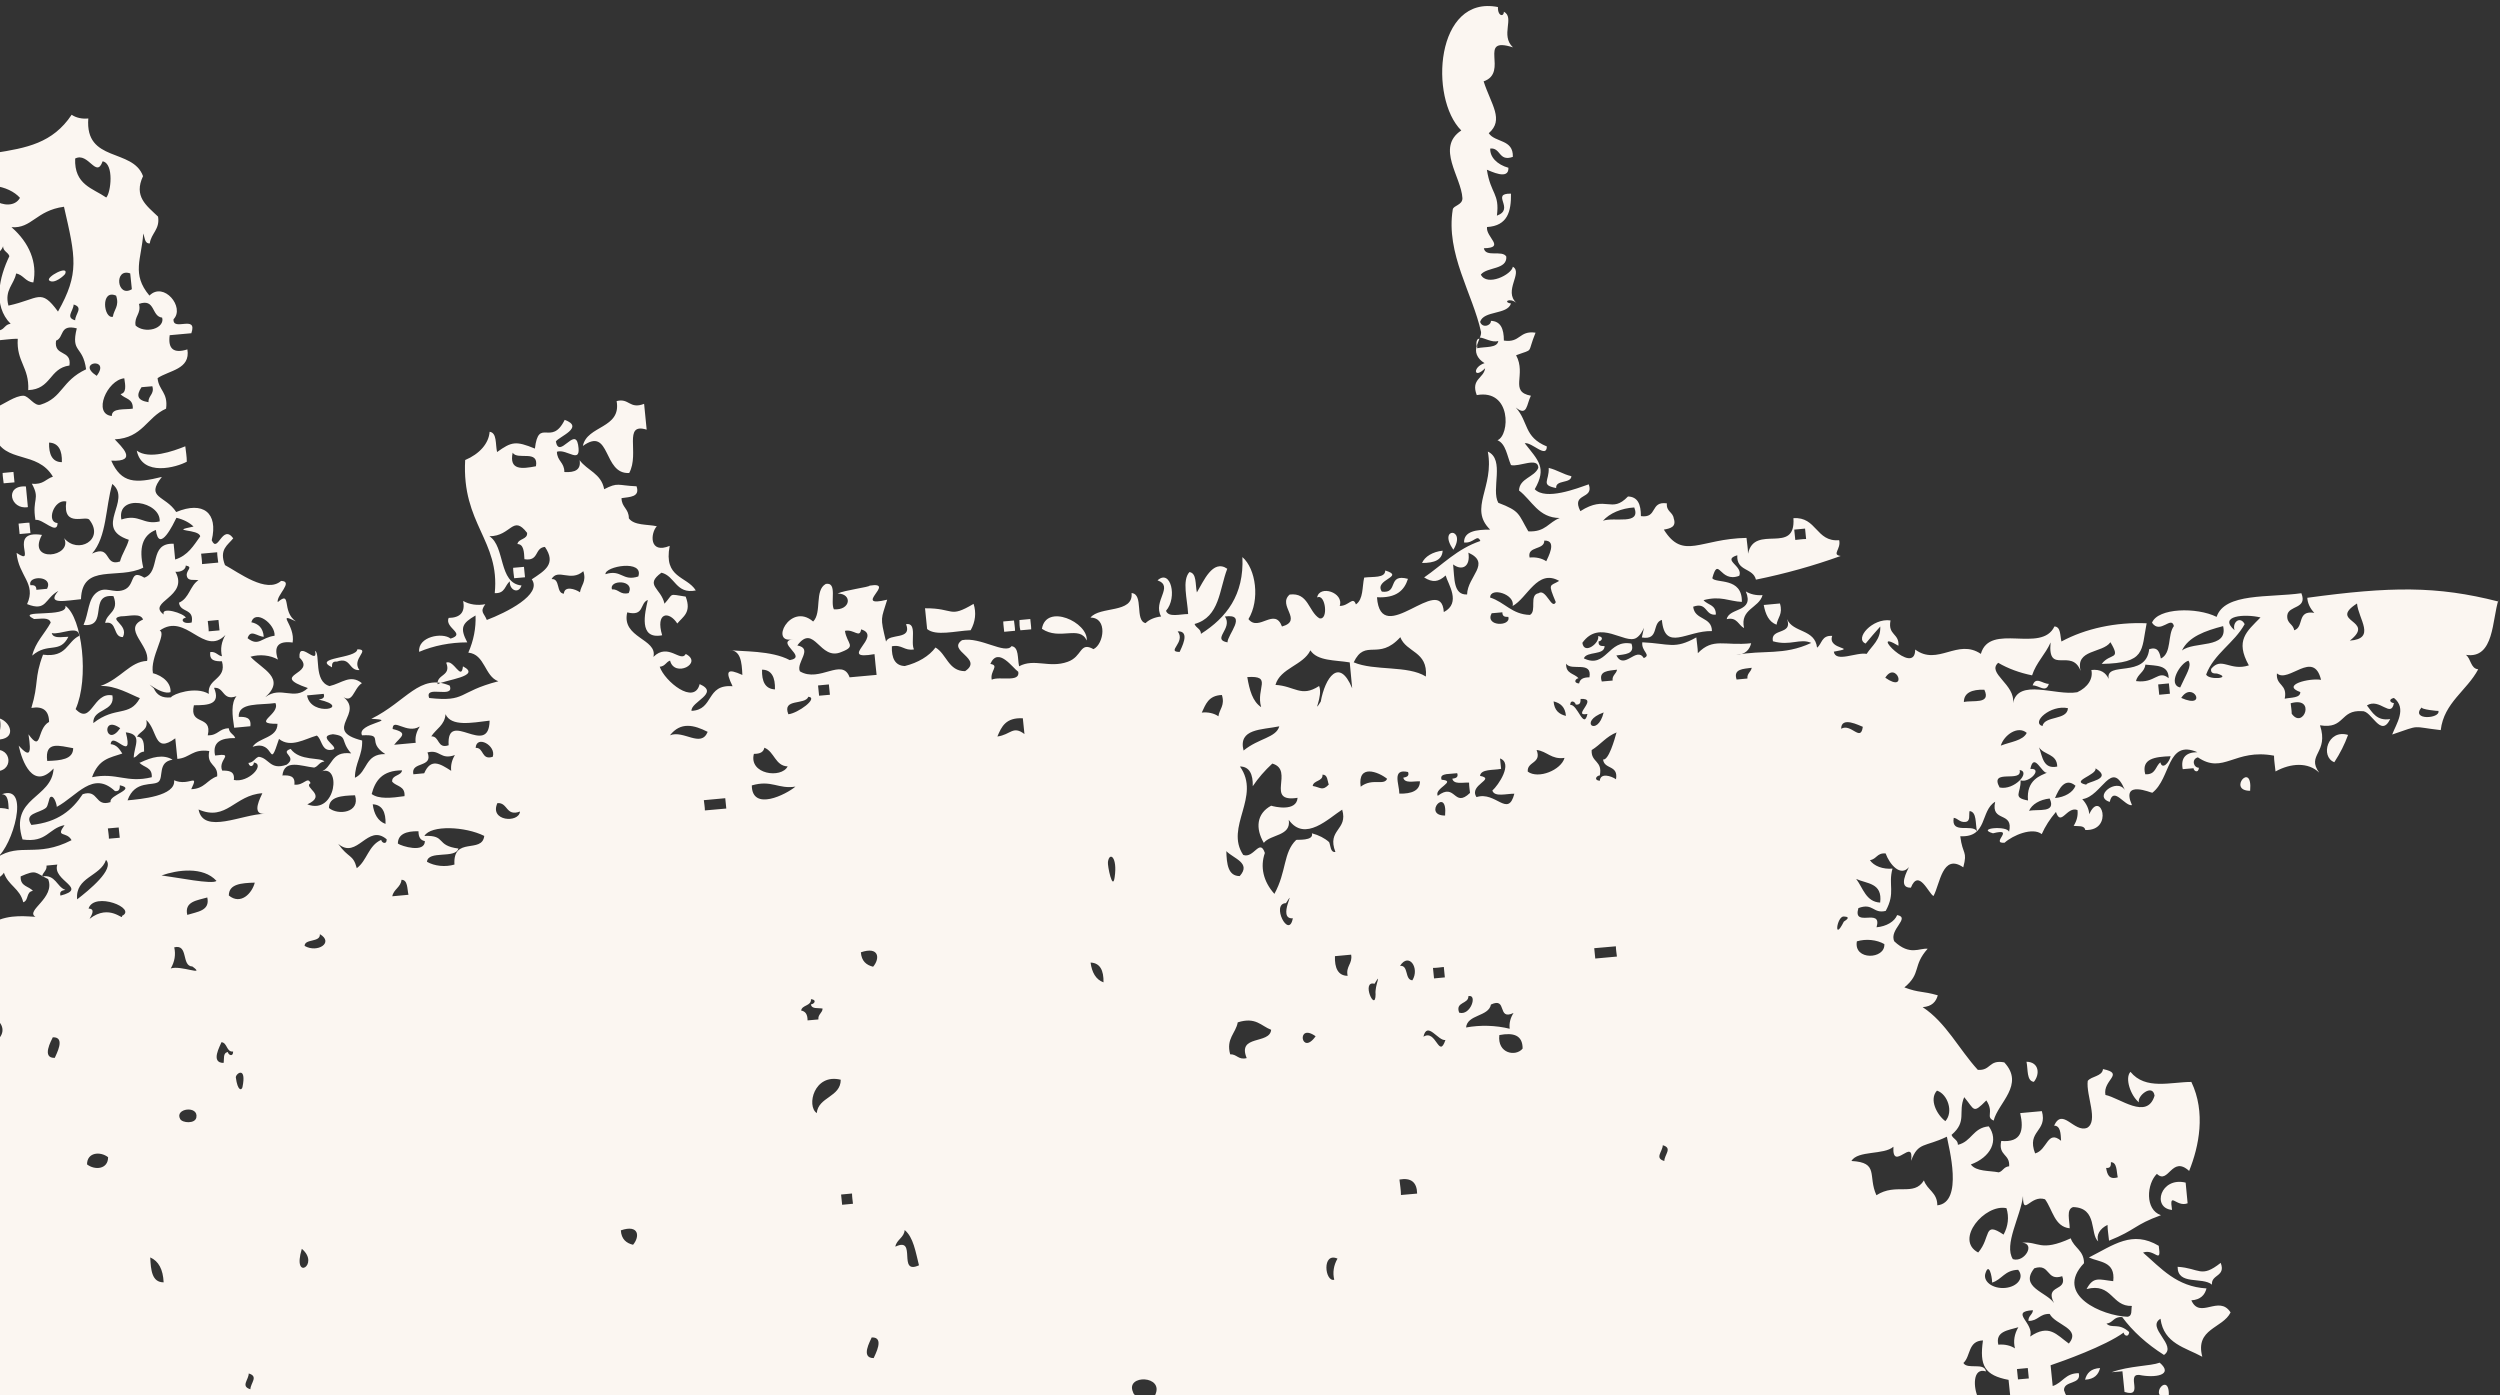 <svg width="387" height="216" viewBox="0 0 387 216" fill="none" xmlns="http://www.w3.org/2000/svg">
<rect x="0" y="0" width="387" height="216" fill="#333333" stroke="none"/>
<path fill-rule="evenodd" clip-rule="evenodd" d="M334.319 210.942C332.877 211.479 329.633 211.418 326.876 212.419L328.552 212.273L328.876 215.473C331.958 216.438 329.092 212.7 331.129 212.835C333.67 213.36 336.536 212.835 334.319 210.942ZM335.707 216.462C336.121 211.736 332.102 216.462 335.707 216.462ZM348.322 122.414C348.737 117.687 344.718 122.414 348.322 122.414ZM361.352 117.992C362.244 116.629 362.956 115.215 363.479 113.766C360.307 112.813 359.135 117.137 361.352 117.992ZM322.767 213.58C324.209 213.494 324.839 212.798 325.091 211.772C323.668 211.845 323.02 212.578 322.767 213.58ZM314.657 106.096C315.667 106.096 316.711 107.317 317.162 105.864C316.171 105.864 315.144 104.642 314.657 106.096ZM228.566 53.648C228.692 53.233 228.872 52.83 229.016 52.427C228.674 52.427 228.476 52.744 228.566 53.648ZM272.846 92.123C272.378 92.162 271.902 92.131 271.454 92.032C271.005 91.933 270.594 91.768 270.251 91.549C271.638 94.847 267.673 93.992 267.295 95.848C268.899 95.457 269.097 96.788 269.981 97.228C269.314 94.248 272.287 94.15 272.846 92.123ZM4.317 78.504C4.209 77.441 4.101 76.379 4.011 75.304C0.641 75.06 1.596 78.968 4.317 78.504ZM3.037 82.669L4.714 82.522L4.551 80.91C3.992 80.91 3.434 81.02 2.875 81.057L3.037 82.669ZM0.406 73.215C0.406 73.753 0.514 74.266 0.568 74.815L2.244 74.669L2.082 73.056L0.406 73.215ZM-0.044 111.213C0.218 112.319 0.043 113.453 -0.549 114.499C2.604 114.499 1.776 111.873 -0.044 111.213ZM-0.964 122.377V123C-0.835 122.868 -0.72 122.729 -0.622 122.585C-0.726 122.508 -0.841 122.439 -0.964 122.377ZM-0.964 116.123V119.372C2.226 119.69 1.902 115.561 -0.964 116.123ZM320.874 216.682H323.812C322.712 215.668 321.703 216.523 320.874 216.682ZM307.556 216.682H308.529C308.388 216.613 308.217 216.575 308.043 216.575C307.868 216.575 307.697 216.613 307.556 216.682ZM150.26 97.558C150.994 96.257 151.151 94.839 150.71 93.478C146.835 95.775 147.809 94.126 143.195 94.162L143.519 97.375C144.853 98.499 147.845 97.68 150.26 97.558ZM51.391 103.299C51.391 102.81 51.391 102.346 52.148 102.419C54.346 101.637 53.95 103.86 55.644 103.726C54.328 102.004 57.446 100.514 55.319 100.514C55.211 101.967 48.255 101.735 51.391 103.299ZM21.168 69.759C22.033 73.875 27.403 72.311 28.917 71.469C28.917 70.687 28.773 69.868 28.683 69.087C26.772 69.856 23.096 71.175 21.168 69.759ZM67.736 105.925C68.8 105.241 74.693 104.703 71.666 103.152C71.413 105.509 70.242 102.028 69.07 102.578C69.918 104.691 67.592 104.337 67.736 105.925ZM79.595 89.509L81.272 89.362L81.109 87.75L79.433 87.897C79.433 88.446 79.541 88.971 79.595 89.509ZM314.837 167.471C315.81 166.311 315.666 164.393 313.702 164.357C313.954 165.578 313.701 167.325 314.837 167.471ZM386.727 93.112C377.175 90.669 370.021 90.791 357.171 92.538C357.216 93.367 357.589 94.173 358.253 94.871C355.495 94.419 356.721 97.094 355.135 97.57C355.009 96.556 353.963 96.569 354.071 95.25C354.251 93.674 357.243 94.309 356.252 91.83C351.259 92.538 344.375 91.732 343.132 95.494C340.05 93.955 334.031 94.101 333.13 96.398C334.41 98.254 336.121 95.249 336.518 96.911C335.491 98.291 336.229 101.1 334.499 101.943C334.301 100.966 334.049 100.074 332.697 100.489C332.192 105.082 325.867 102.26 326.425 105.094C325.975 104.117 325.163 103.555 323.74 103.714C323.892 104.369 323.769 105.04 323.383 105.649C322.997 106.259 322.365 106.782 321.559 107.158C318.225 107.757 312.44 104.923 311.611 108.844C312.025 105.961 307.502 104.202 309.322 102.602C310.847 103.494 312.635 104.156 314.567 104.544C315.197 102.578 316.639 101.271 317.432 99.451C316.945 104.581 320.694 100.208 322.082 103.86C321.217 100.477 325.47 101.149 326.696 99.415C328.39 102.273 326.696 101.002 325.344 102.773C332.21 102.639 331.453 100.758 332.3 96.483C327.539 96.282 322.837 97.287 319.108 99.305C318.892 98.364 319.018 97.02 318.027 96.972C316.026 101.21 308.025 96.3 306.637 101.222C303.033 98.779 299.969 103.152 296.472 100.55C296.472 104.911 288.975 97.008 293.877 99.964C294.04 98.01 292.201 98.376 292.652 96.043C289.876 95.628 286.993 98.877 288.795 99.622C289.534 98.73 290.291 97.839 291.066 96.984C291.156 99.048 289.786 99.927 288.957 101.222C287.426 100.905 284.146 102.627 283.875 100.88C287.822 100.172 282.83 100.685 283.623 98.437C281.947 98.327 282.073 99.659 281.28 100.257C280.956 97.338 277.568 97.998 276.631 95.836C277.604 98.352 273.981 97.179 274.45 99.268C277.171 100.037 278.667 98.743 280.379 99.525C276.054 101.54 272.954 100.55 268.755 101.393C270.196 101.308 270.827 100.587 271.08 99.573C266.899 100.025 265.204 98.657 262.825 101.112C262.825 100.33 262.663 99.512 262.591 98.669C259.185 100.575 258.464 99.622 254.229 99.427C254.049 100.844 255.67 101.369 254.463 101.87C253.291 100.001 251.471 103.799 250.21 101.466C251.526 101.271 253.129 101.295 252.552 99.634C248.948 98.901 248.642 103.592 245.182 101.918C245.596 100.758 248.39 101.503 248.39 100.013C247.867 100.013 247.38 100.013 247.471 99.28C247.939 99.28 248.354 98.547 247.381 98.474C247.723 99.439 245.236 101.467 244.948 99.512C247.633 95.738 251.544 99.817 253.292 98.755C254.571 97.985 254.769 95.652 254.157 98.681C256.914 99.146 255.671 96.434 257.257 95.958C257.707 100.978 261.149 97.582 265.006 97.692C265.006 95.421 262.321 96.043 262.105 93.918C264.339 93.124 263.906 95.359 265.618 95.14C265.618 93.54 264.322 93.674 263.709 92.904C266.376 92.184 267.638 93.088 269.638 93.173C269.728 89.301 265.619 90.352 265.061 89.509C266.052 85.918 266.178 90.315 269.241 89.13C269.872 87.579 266.466 86.687 268.935 85.954C268.773 88.483 271.368 87.86 271.819 89.729C276.36 88.805 280.755 87.577 284.939 86.065C283.479 85.857 285.029 85.026 284.704 83.622C281.1 83.927 281.244 79.957 277.621 80.214C278.018 86.016 271.602 81.008 270.593 85.71C270.593 84.904 270.431 84.11 270.359 83.267C263.15 83.39 260.555 86.773 257.563 81.985C258.572 81.802 259.546 81.57 259.095 80.251C258.951 79.225 257.923 79.225 258.031 77.918C255.382 77.551 256.644 80.263 254.012 79.896C254.012 78.052 253.526 76.904 252.012 76.855C249.399 79.591 248.678 76.537 244.641 79.127C243.146 76.208 246.804 77.392 245.939 74.974C244.136 75.597 239.289 77.514 237.577 75.731C239.487 72.397 238.135 71.298 236.026 68.611C237.126 68.403 239.415 71.053 239.451 69.111C235.847 67.633 236.657 65.325 234.639 63.078C236.441 64.543 236.297 62.601 236.982 61.258C233.576 60.623 236.333 58.033 234.693 54.992C237.559 53.917 236.315 54.894 237.703 51.499C235.108 51.132 235.396 53.111 232.8 52.72C232.8 50.876 232.296 49.727 230.8 49.666C230.8 50.473 229.43 50.815 229.124 49.825C229.664 48.042 233.36 48.751 233.9 46.979C232.585 46.772 233.684 46.014 234.747 46.894C232.692 45.037 235.792 42.203 234.188 41.288C234.008 42.509 230.187 44.402 229.232 42.509C230.205 41.288 233.305 41.788 233.179 39.724C232.566 38.649 229.971 39.907 229.701 38.43C233.125 38.356 229.971 36.719 230.188 35.144C233.396 34.961 233.936 32.701 233.9 29.977C230.638 29.916 234.603 32.335 231.72 33.385C232.17 29.904 230.764 30.075 230.169 26.276C230.692 26.447 233.594 27.974 233.503 25.971C232.64 25.73 231.906 25.315 231.403 24.782C230.9 24.249 230.651 23.623 230.692 22.991C232.35 22.832 231.971 25.067 234.188 24.285C234.278 21.513 231.467 22.111 230.458 20.621C232.873 18.545 230.836 16.2 229.665 12.597C233.666 11.204 228.584 5.537 234.207 7.332C232.206 5.451 234.53 2.728 232.8 1.812C232.8 2.654 231.828 2.532 231.882 1.091C222.222 -0.827 221.195 15.21 226.205 20.194C222.24 22.832 226.205 27.351 226.385 30.686C226.385 31.761 224.997 31.797 224.889 32.42C223.772 39.248 227.989 45.477 229.268 51.401C229.283 51.692 229.216 51.982 229.07 52.256C229.737 52.256 230.962 53.099 231.935 52.781C231.791 53.905 229.917 53.636 228.673 53.905C228.673 53.721 228.673 53.563 228.673 53.416C228.439 53.907 228.421 54.433 228.623 54.93C228.825 55.427 229.237 55.873 229.809 56.213C227.917 56.836 228.115 58.79 229.899 57.007C229.683 58.595 227.647 58.668 228.602 61.16C234.009 60.195 233.738 67.401 231.809 68.146C233.125 68.708 233.288 70.589 233.9 71.994C235.144 72.324 238.117 70.675 238.135 72.421C237.522 73.899 235.216 74.021 235.144 75.927C237.144 77.454 238.135 80.165 241.451 80.189C239.739 80.812 239.252 82.4 236.585 82.254C234.999 79.53 235.36 79.139 231.935 77.832C230.782 75.78 232.999 71.127 230.314 69.905C231.359 75.451 227.286 78.663 230.674 81.985C228.584 81.985 226.601 82.205 226.637 83.976C228.133 84.159 228.673 82.583 229.16 83.744C225.555 84.965 223.321 87.408 220.456 89.387C221.754 90.205 222.654 90.12 223.789 89.081C224.132 90.4 226.259 93.32 223.502 94.749C223.105 88.495 213.733 100.563 213.156 92.453C216.148 92.611 217.392 91.39 217.951 89.606C214.671 88.727 216.562 91.94 213.913 91.585C212.616 89.68 217.626 89.289 214.436 88.312C214.436 89.533 212.489 89.228 211.174 89.411C210.849 90.877 211.066 92.758 209.894 93.564C209.426 92.22 208.832 93.82 207.39 93.796C208.075 91.695 204.235 90.51 203.893 92.489C205.208 91.805 205.695 96.153 204.218 95.701C202.542 94.651 202.541 91.671 199.64 92.037C197.675 93.735 201.803 96.043 198.451 96.984C197.316 93.93 194.846 97.876 193.26 95.836C195.062 92.868 194.431 88.068 192.323 86.235C192.593 92.11 189.854 95.604 185.907 98.12C185.907 97.326 185.15 97.24 184.916 96.593C188.827 95.518 188.737 91.255 189.98 88.043C187.728 86.48 186.286 90.046 185.277 91.707C185.006 90.486 185.277 88.715 184.123 88.556C182.952 89.851 183.799 92.721 183.925 95.054C182.682 95.054 180.879 95.628 180.5 94.553C182.302 92.501 181.221 87.994 179.185 89.838C181.798 90.779 178.392 93.051 179.743 95.433C179.259 95.484 178.796 95.601 178.38 95.777C177.965 95.954 177.607 96.186 177.329 96.459C175.617 96.056 177.094 91.964 175.166 91.805C175.49 95.005 170.246 93.796 168.804 95.604C171.49 95.604 170.895 99.695 169.273 100.489C167.092 99.268 167.597 101.65 165.254 102.456C162.406 103.47 160.118 101.87 157.757 103.14C157.487 101.918 157.756 100.172 156.585 100.025C155.63 101.369 151.755 98.535 148.926 99.097C146.511 100.746 152.314 101.955 149.395 103.897C146.799 103.897 146.547 101.247 144.817 100.233C143.829 101.566 142.127 102.592 140.059 103.103C138.545 103.042 138.005 101.882 138.059 100.05C139.627 99.72 139.987 100.795 141.483 100.526C140.906 99.414 142.06 96.312 140.258 96.617C141.249 99.133 137.644 97.985 137.158 99.317C136.202 95.384 136.401 95.958 137.338 92.831C131.733 94.199 138.923 89.961 134.616 90.657C134.616 90.877 130.687 91.365 129.66 91.879C131.985 91.879 131.715 94.517 129.084 94.321C128.507 93.198 129.66 90.07 127.84 90.388C126.038 91.365 127.264 94.834 125.876 96.214C122.272 93.112 119.027 99.879 122.812 98.926C119.874 99.414 125.173 101.699 122.253 102.187C119.406 100.66 114.864 100.892 112.864 100.624C114.666 100.624 114.828 102.48 114.919 104.483C112.558 103.421 112.233 103.824 113.404 106.23C109.223 105.888 110.557 109.894 107.043 110.041C106.917 108.624 111.494 107.305 108.305 105.9C107.494 109.223 102.898 105.473 102.123 103.213C102.988 103.14 103.078 102.48 103.727 102.26C104.394 104.96 108.899 102.663 106.159 101.234C105.384 102.639 103.438 99.414 101.149 101.686C101.834 98.865 96.157 98.779 97.094 94.797C99.798 95.469 99.005 93.344 100.284 92.88C99.852 94.797 98.77 99.06 102.501 98.34C101.438 94.797 103.546 94.504 104.844 96.52C105.691 95.469 107.097 94.846 106.142 92.355C103.366 91.927 104.34 91.829 102.862 93.454C102.321 91.011 99.708 90.596 102.393 88.654C104.519 89.155 104.61 92.025 107.71 91.402C106.322 89.142 102.681 89.533 103.672 84.501C100.482 85.82 100.663 82.571 101.672 81.46C100.158 81.142 98.176 81.362 97.347 80.238C97.347 78.712 96.229 78.565 96.211 77.112C97.49 76.916 99.113 76.965 98.536 75.279C95.58 75.157 95.707 74.608 93.526 75.731C93.076 73.288 90.913 72.849 89.724 71.237C89.958 72.678 89.075 73.178 87.363 73.069C87.363 71.542 86.245 71.395 86.209 69.93C87.777 69.404 90.047 72.079 89.489 68.843C88.984 66.058 86.552 71.127 86.047 68.342C86.516 67.597 90.552 66.143 87.416 64.995C85.344 69.209 83.379 64.531 82.803 69.441C79.829 68.22 79.198 68.366 76.945 69.978C76.675 68.757 76.946 66.986 75.793 66.84C75.731 67.722 75.354 68.58 74.695 69.341C74.035 70.103 73.113 70.745 72.008 71.212C71.467 81.154 77.415 83.646 76.586 91.817C78.226 91.903 78.135 90.596 78.928 89.985C78.802 91.304 80.262 92.049 80.73 90.633C77.126 90.278 78.244 84.599 75.757 83.011C79.163 83.011 79.361 79.579 81.595 82.486C81.703 83.536 80.225 83.353 80.099 84.22C81.073 84.22 81.127 85.442 81.181 86.565C83.488 86.932 82.695 84.819 84.353 84.66C86.155 87.298 84.353 88.324 82.316 89.68C84.01 92.037 78.315 94.846 75.36 95.97C74.927 94.871 74.225 94.749 75.126 93.527C74.539 93.648 73.916 93.665 73.317 93.578C72.718 93.49 72.162 93.3 71.702 93.027C72.026 94.761 71.269 95.628 69.449 95.653C68.782 97.216 72.206 98.095 69.755 98.853C68.494 97.839 64.636 98.547 64.889 100.905C67.116 99.95 69.696 99.442 72.332 99.439C71.142 97.167 71.54 96.483 73.612 95.274C73.695 97.219 73.317 99.162 72.495 101.027C75.09 101.283 75 104.691 77.144 105.46C70.746 107.122 72.278 108.697 66.439 108.05C65.628 105.937 70.44 108.258 69.611 106.132C64.961 104.178 62.943 108.575 57.482 111.274C62.042 111.494 55.121 111.946 56.041 113.827C59.645 113.656 56.635 114.816 59.645 116.734C56.455 116.673 56.923 119.507 54.941 120.398C54.941 118.114 56.148 116.929 56.058 114.633C49.624 113.009 56.852 110.395 52.851 107.671C54.653 109.186 54.652 106.645 56.022 105.754C54.22 104.325 52.959 105.754 51.012 106.206C48.507 105.485 49.624 101.222 48.777 100.746C49.282 103.189 46.164 98.938 46.362 101.796C49.12 104.447 41.478 104.398 47.66 106.511C45.515 108.551 43.461 106.083 41.064 107.928C44.344 104.972 40.541 103.58 38.775 101.662C39.474 101.458 40.242 101.39 40.995 101.468C41.747 101.546 42.452 101.765 43.028 102.102C42.319 100.05 43.076 99.17 45.299 99.463C45.749 96.752 42.65 94.663 45.804 96.19C43.533 94.651 45.209 91.304 42.992 93.21C42.758 92.147 45.515 89.985 43.515 89.924C41.244 91.927 36.955 88.617 34.829 87.481C33.873 85.038 35.279 84.379 36.108 83.329C34.396 81.02 33.729 85.771 32.774 83.634C33.801 79.371 31.44 77.527 27.276 79.261C25.582 76.647 22.429 77.136 25.06 73.826C20.969 74.84 18.789 74.852 17.221 71.31C21.51 71.53 18.716 69.05 17.761 68.012C22.105 67.792 22.718 64.58 25.709 63.261C26.052 60.745 24.556 60.427 24.394 58.534C26.196 57.312 29.512 57.19 29.008 54.088C26.881 54.76 25.98 54.015 26.268 51.889L29.62 51.584C30.629 48.641 26.718 51.377 26.862 49.422C28.664 47.578 25.349 43.523 23.132 45.758C20.32 42.411 21.907 40.115 22.177 36.145C22.429 36.768 22.357 37.721 23.186 37.684C23.385 36.121 24.79 35.498 24.466 33.532C22.664 31.809 20.663 30.417 22.141 27.266C20.555 22.893 13.13 25.214 13.67 18.337C13.204 18.39 12.726 18.365 12.277 18.265C11.828 18.165 11.422 17.993 11.093 17.763C8.155 22.172 4.118 22.905 -0.856 23.687V28.768C-0.042 28.872 0.729 29.092 1.409 29.412C2.089 29.731 2.662 30.145 3.091 30.625C2.316 32.017 0.424 31.846 -0.856 31.015V39.492C-0.177 39.158 0.298 38.667 0.478 38.112C0.478 38.918 1.235 39.004 1.452 39.651C-0.116 42.912 -1.162 47.297 1.65 50.13C0.821 50.191 0.731 50.876 0.064 51.095C-0.223 51.203 -0.534 51.277 -0.856 51.315V52.696C0.334 52.696 1.595 52.415 2.749 52.451C2.514 56.006 4.551 56.836 4.371 60.391C7.975 60.244 7.597 57.019 10.75 56.58C11.129 54.063 8.3 55.248 8.678 52.732C9.958 52.268 9.147 50.143 11.886 50.827C10.931 54.686 12.823 53.416 13.328 57.166C9.471 58.974 9.724 61.563 6.299 62.638C5.326 62.955 4.497 61.306 3.632 61.258C2.335 61.258 0.766 62.479 -0.82 63.175V67.56C0.694 71.798 5.758 69.685 8.191 73.789C7.092 74.131 6.714 75.072 4.929 74.876C6.281 77.319 4.929 77.173 5.488 80.483C6.587 80.251 8.876 82.925 8.912 80.971C7.11 80.873 8.335 77.209 10.264 77.624C9.651 81.85 13.418 79.64 13.868 80.507C16.211 83.548 12.066 85.869 9.921 83.304C11.363 86.236 4.064 87.249 6.497 82.803C0.965 81.96 5.938 87.848 2.568 85.588C2.857 89.167 5.669 90.315 4.191 93.515C7.273 94.736 6.876 92.648 9.039 91.475C7.038 93.723 10.336 92.941 12.535 92.758C12.715 87.091 18.302 89.814 22.177 87.872C21.474 84.88 22.032 82.852 24.123 82.034C24.627 85.796 26.88 81.02 27.313 80.153C28.384 80.405 29.311 80.88 29.962 81.509C25.907 82.327 30.881 81.838 30.989 83.035C29.962 84.465 29.097 85.991 27.115 86.614C27.024 85.808 26.953 85.002 26.881 84.171C22.97 84.013 24.934 88.532 22.339 89.424C19.96 87.982 21.06 90.645 19.131 91.329C17.491 91.903 16.373 90.669 14.986 91.707C13.598 92.746 13.778 94.834 12.931 96.74C16.896 97.167 13.598 91.854 17.563 92.281C18.518 94.724 16.482 94.871 16.284 96.434C18.194 96.019 17.437 98.669 19.023 98.62C19.996 96.678 16.571 95.787 18.716 95.408C19.978 95.408 21.78 94.834 22.141 95.909C18.843 97.338 23.258 99.915 22.771 102.309C20.104 102.419 18.77 105.033 15.562 106.193C17.869 106.083 20.267 107.537 21.654 108.074C20.032 111.055 17.888 109.222 14.445 111.934C14.319 109.638 17.869 110.224 17.401 107.647C14.391 107.048 14.175 112.374 11.706 109.772C13.815 105.057 12.734 95.628 10.12 93.771C10.643 95.726 2.172 94.248 5.272 95.824C6.245 95.824 7.615 95.469 7.849 96.385C6.912 98.108 5.47 99.414 4.984 101.491C7.435 99.353 9.237 101.283 10.588 98.572C9.597 98.572 8.245 98.926 8.011 97.998C9.255 98.328 12.229 96.666 12.265 98.425C10.336 99.341 10.372 101.833 6.659 101.344C5.272 105.009 6.029 105.742 4.857 109.589C6.659 109.271 7.579 110.016 7.597 111.751C5.632 112.825 6.551 116.636 4.407 113.668C4.911 116.844 4.569 117.259 2.893 115.427C3.416 117.87 5.128 122.389 8.3 118.957C8.047 123.672 1.415 123.342 3.488 129.95C7.273 130.499 7.489 128.215 9.994 127.727C8.534 129.742 10.318 128.619 11.075 130.06C5.669 132.832 3.127 130.39 -0.441 132.722C1.902 131.061 4.803 121.278 0.279 122.951C1.253 122.951 1.289 124.172 1.343 125.284C0.607 125.053 -0.232 125.023 -1 125.198V136.191C-0.639 136.088 -0.312 135.939 -0.036 135.75C0.239 135.561 0.457 135.338 0.604 135.092C1.235 137.058 3.11 137.535 3.596 139.672C4.479 139.403 4.011 138.023 5.092 137.913C4.497 137.156 3.109 137.266 3.199 135.666C5.722 134.554 5.38 135.092 7.452 136.081C8.624 139.025 3.848 140.967 5.488 141.92C4.497 141.92 1.487 141.407 -1 142.787V157.835C-0.838 157.822 -0.675 157.822 -0.513 157.835C-0.188 158.085 0.059 158.377 0.211 158.694C0.363 159.011 0.418 159.345 0.373 159.677C0.327 160.009 0.182 160.33 -0.054 160.623C-0.29 160.915 -0.612 161.172 -1 161.377V216.413H306.24C305.465 214.899 305.303 211.613 307.43 212.297C307.178 210.831 304.547 212.065 303.934 210.99C305.087 209.952 304.601 207.583 306.962 207.497C306.403 211.406 307.214 212.896 310.926 213.604C311.016 214.532 311.107 215.485 311.215 216.413H320.406C320.064 216.34 319.757 216.035 319.505 215.192C319.505 213.665 322.227 214.386 321.794 212.566C319.685 212.566 319.325 214.056 317.757 214.557L317.432 211.344C319.234 210.734 325.885 208.377 328.75 206.276C328.75 206.728 329.525 207.131 329.597 206.202C327.957 204.688 326.93 205.738 326.083 204.895C327.146 204.773 327.147 203.784 328.516 203.882C330.14 206.082 332.331 208.067 334.986 209.745C337.13 208.279 332.157 205.506 334.446 204.138C334.95 208.01 338.32 208.596 340.915 210.026C339.762 205.641 344.087 205.653 345.295 203.161C343.493 200.376 340.555 204.297 339.221 201.292C340.645 201.195 341.311 200.462 341.564 199.448C336.932 199.179 334.536 196.321 331.742 193.903C333.544 193.219 334.625 195.918 334.175 192.852C330.065 190.41 327.2 192.718 323.361 194.66C325.019 195.417 327.489 195.234 327.128 198.324C324.948 198.092 324.083 197.518 323.001 199.546C326.984 198.52 326.84 202.269 330.012 202.159C329.868 202.795 330.138 203.735 329.327 203.833C325.524 203.711 317.883 200.486 322.604 195.539C322.604 193.549 321.055 193.182 320.551 191.692C315.793 193.866 315.576 192.107 313.035 192.376C315.143 192.51 313.395 195.491 311.593 194.917C310.151 192.669 312.801 188.296 313.161 185.145C313.161 188.431 314.296 184.901 316.567 185.646C317.756 187.258 318.027 189.897 320.388 190.141C320.388 188.92 319.811 187.21 320.911 186.855C324.767 186.965 323.47 191.045 324.804 192.168C324.641 191.694 324.691 191.198 324.948 190.743C325.205 190.288 325.657 189.895 326.245 189.616C326.245 190.422 326.407 191.203 326.479 192.058C330.696 190.361 330.355 189.616 334.518 188.113C331.995 187.258 332.319 183.228 333.887 181.713C335.689 183.447 336.176 178.782 338.879 181.261C340.411 177.463 341.474 172.174 339.221 167.484C336.049 167.484 332.121 168.778 329.796 165.92C328.895 166.861 329.796 169.585 331.111 170.647C330.751 169.695 333.238 167.655 333.526 169.609C332.373 173.456 328.12 169.939 325.921 169.499C325.471 167.166 328.984 166.213 325.542 165.493C325.434 166.641 323.74 166.58 323.182 167.325C322.893 169.548 324.894 173.579 323.074 174.592C321.055 175.374 319.289 171.38 317.973 174.25C318.964 174.25 319.001 175.472 319.055 176.595C316.928 174.824 316.946 178.037 315.036 178.55C313.666 174.995 316.999 175.215 316.08 172.003L312.728 172.308C313.341 175.008 312.909 176.889 309.791 176.62C309.304 178.953 311.161 178.586 311.017 180.541C310.17 180.614 310.079 181.286 309.413 181.481C307.899 181.188 305.917 181.383 305.088 180.26C306.588 179.711 307.715 178.79 308.233 177.69C308.75 176.589 308.618 175.396 307.863 174.36C305.394 174.58 305.231 176.705 303.086 177.218C303.086 176.412 302.33 176.327 302.096 175.679C304.565 173.578 303.05 172.186 304.06 169.841C305.7 171.795 305.358 172.492 307.485 170.342C308.746 172.247 307.304 172.882 308.62 173.468C309.287 170.733 313.485 167.911 310.259 164.455C307.826 164.003 308.223 165.761 306.168 165.615C303.267 162.451 301.249 158.286 297.626 155.905C299.05 155.807 299.698 155.074 299.969 154.073C297.482 153.364 297.158 153.731 294.797 152.851C297.464 150.653 296.022 149.529 298.401 146.866C297.122 146.732 295.661 147.99 293.246 145.73C292.345 143.923 295.824 142.066 293.679 141.651C293.483 142.145 293.075 142.588 292.507 142.925C291.94 143.262 291.238 143.477 290.489 143.544C291.427 140.393 286.741 143.727 287.678 140.576C289.967 139.697 289.949 141.504 291.913 141.004C293.463 138.158 292.256 137.009 292.959 134.457C292.246 134.526 291.518 134.436 290.887 134.2C290.256 133.964 289.757 133.595 289.463 133.15C290.526 133.003 290.525 132.002 291.895 132.112C292.526 133.846 294.22 135.776 295.499 134.225C295.301 134.713 293.697 137.486 295.805 137.412C297.013 134.396 298.528 138.292 299.302 138.707C300.312 136.875 300.671 132.038 303.915 134.261C304.6 131.648 303.826 132.429 303.447 129.449C307.736 129.669 306.511 125.504 308.854 124.111C308.115 127.397 311.773 125.504 310.998 128.777C310.782 127.763 305.808 128.203 308.512 128.997C312.116 128.081 307.989 130.646 310.314 130.45C311.575 129.302 314.639 128.008 316.063 129.119C316.595 127.921 317.333 126.769 318.262 125.687C319.037 128.044 319.955 124.759 321.595 125.394C321.697 126.229 321.494 127.068 321.001 127.837C321.668 127.947 322.641 127.702 322.803 128.484C327.291 128.655 325.182 122.06 323.416 126.041C323.36 125.213 322.987 124.409 322.334 123.708C325.416 123.293 326.84 117.333 328.931 122.292C327.669 120.349 323.92 123.305 326.587 124.136C327.164 121.595 328.912 124.844 330.03 124.637C328.228 120.581 333.094 122.792 333.184 122.719C336.085 120.472 335.419 114.401 340.158 116.441C338.356 116.441 337.545 117.333 337.887 119.067L339.564 118.92C339.564 119.36 340.32 119.775 340.392 118.847C339.545 118.847 339.203 117.516 340.231 117.235C344.213 119.947 345.89 115.83 352.017 116.978C352.017 117.784 352.179 118.566 352.251 119.421C354.612 118.114 357.315 117.956 359.009 119.604C356.973 116.795 360.559 116.575 359.135 112.276C363.028 112.923 362.181 109.833 365.659 110.09C367.137 109.955 368.525 114.34 370.003 111.311C367.931 111.641 367.264 110.31 366.399 109.198C368.381 107.977 370.129 111.25 370.579 108.832C370.111 108.832 369.57 108.282 370.579 108.038C372.634 109.662 370.94 112.044 370.309 113.705C374.923 112.142 373.085 112.483 377.824 113.021C378.329 108.758 381.88 106.914 383.628 103.604C382.438 103.506 382.51 101.943 381.717 101.369C386.151 102.077 385.754 95.848 386.782 92.819L386.727 93.112ZM279.424 81.826L279.586 83.438C279.009 83.438 278.469 83.536 277.91 83.585L277.748 81.985L279.424 81.826ZM252.985 78.553C254.085 81.374 249.814 79.969 248.138 80.617C248.648 80.038 249.353 79.549 250.196 79.191C251.038 78.832 251.994 78.613 252.985 78.553ZM82.965 72.177C80.803 72.592 78.784 72.837 79.361 70.076C80.1 71.298 83.434 69.526 82.965 72.177ZM7.597 68.513C9.074 68.574 9.633 69.734 9.579 71.542C8.083 71.542 7.543 70.32 7.597 68.513ZM7.29 91.145L5.632 91.304C5.632 90.608 5.236 90.572 4.714 90.584C4.209 89.057 8.318 89.069 7.29 91.145ZM22.988 62.259C21.185 61.978 21.095 61.172 21.906 59.938L23.582 59.792C23.943 61.013 22.933 61.245 22.988 62.235V62.259ZM21.491 47.053C24.087 46.112 23.402 48.982 25.096 49.166C25.208 49.515 25.139 49.881 24.899 50.2C24.659 50.519 24.262 50.772 23.779 50.916C23.295 51.059 22.753 51.085 22.244 50.989C21.735 50.893 21.291 50.68 20.987 50.387C20.753 48.958 21.87 48.604 21.528 47.101L21.491 47.053ZM17.311 64.397C14.319 64.104 16.553 58.839 19.239 58.558C19.419 59.682 19.599 60.818 18.662 61.001C19.275 61.771 20.644 61.636 20.554 63.261C19.239 63.444 17.329 63.139 17.311 64.348V64.397ZM20.158 42.326C20.248 43.108 20.321 43.938 20.411 44.769C18.086 46.173 17.617 41.422 20.158 42.326ZM17.978 45.77C18.518 47.407 17.617 47.932 17.473 49.031C16.031 49.41 15.527 44.683 17.978 45.77ZM8.967 48.213C6.281 44.549 6.083 46.271 1.307 47.309C0.659 44.866 2.172 44.06 2.496 42.338C3.614 42.521 3.939 43.645 5.164 43.718C5.475 42.212 5.335 40.678 4.752 39.21C4.17 37.741 3.158 36.366 1.775 35.168C4.929 35.413 5.561 32.591 9.904 32.005C11.706 39.859 12.319 42.313 8.967 48.249V48.213ZM11.634 49.581C10.084 49.153 11.364 48.14 11.4 47.138C12.95 47.602 11.652 48.579 11.634 49.581ZM11.634 24.542C13.688 23.479 14.914 27.73 15.887 24.97C17.689 25.312 17.167 29.855 16.446 30.576C14.355 29.134 11.472 28.609 11.634 24.542ZM14.968 58.18C17.221 55.236 11.634 56.03 14.968 58.18ZM18.573 86.919C16.067 87.762 17.292 84.245 14.247 85.698C16.553 83.097 16.32 78.492 17.383 74.913C20.555 77.502 14.301 81.716 19.942 83.561C19.617 84.782 18.897 85.698 18.573 86.919ZM18.788 80.421C18.031 76.354 24.916 77.624 24.718 80.715C22.122 81.325 21.618 79.493 18.788 80.421ZM8.48 163.758C6.39 163.832 7.94 161.071 8.174 160.571C10.246 160.497 8.66 163.27 8.48 163.758ZM9.363 138.646C9.164 137.974 9.598 137.852 10.12 137.754C8.751 137.278 8.625 135.312 6.516 135.678C6.624 135.006 7.291 134.787 7.201 133.993L8.876 133.834C8.011 136.35 13.796 137.498 9.345 138.646H9.363ZM68.962 110.554C69.863 112.508 72.945 111.897 75.793 111.555C75.685 117.43 69.106 109.589 69.449 115.366C67.647 115.977 68.097 113.949 66.763 113.986C67.502 112.838 68.872 112.227 68.962 110.554ZM66.168 116.478C68.169 115.952 68.133 117.699 70.422 116.881C69.946 117.652 69.748 118.49 69.845 119.324C68.043 118.163 66.691 117.357 65.664 119.702L63.988 119.861C63.537 117.785 67.159 118.945 66.168 116.441V116.478ZM64.943 112.545C64.439 113.311 64.234 114.152 64.349 114.987L61.014 115.293C61.951 114.071 63.393 113.473 60.78 112.85C60.78 111.042 62.979 113.693 64.943 112.471V112.545ZM62.24 119.238C62.132 120.142 60.618 119.922 60.708 121.009C61.357 121.766 62.745 121.644 62.618 123.244C60.582 123.537 58.635 123.733 57.536 122.914C58.076 120.862 59.158 119.25 62.24 119.25V119.238ZM59.681 127.544C58.51 127.128 57.879 125.992 57.699 124.502C59.176 124.576 59.735 125.724 59.681 127.544ZM50.111 107.415C50.328 108.087 49.859 108.196 49.336 108.294C54.743 109.516 48.092 111.103 47.534 107.647L50.039 107.415H50.111ZM40.829 98.572C40.721 97.192 40.001 96.556 38.901 96.324C39.532 94.236 42.65 96.63 42.505 98.413C40.415 98.694 40.055 100.147 38.325 98.792C38.793 97.326 39.82 98.547 40.848 98.572H40.829ZM33.981 97.582L32.305 97.729C32.305 97.204 32.215 96.666 32.161 96.129L33.819 95.97L33.981 97.582ZM33.62 85.49C33.62 86.04 33.729 86.565 33.783 87.09L31.278 87.322C31.278 86.785 31.188 86.26 31.134 85.71L33.62 85.49ZM27.169 88.507C27.37 88.527 27.576 88.517 27.77 88.477C27.965 88.437 28.143 88.368 28.295 88.276C28.446 88.184 28.566 88.071 28.646 87.944C28.725 87.817 28.762 87.68 28.755 87.542C29.998 87.787 28.755 88.263 28.917 89.142C29.079 90.022 30.016 89.68 30.719 89.814C29.385 90.694 29.313 92.599 27.709 93.295C27.89 94.895 30.088 94.114 29.674 96.361C28.214 96.715 27.871 95.75 28.773 95.628C28.484 94.932 24.862 93.833 25.349 95.127C22.627 93.161 29.331 92.416 27.151 88.507H27.169ZM23.672 104.178C23.203 101.735 25.853 98.071 24.718 97.619C28.791 94.688 31.549 101.747 34.901 98.291C34.275 99.335 34.087 100.477 34.359 101.589C33.693 101.491 33.458 100.844 32.557 100.929C32.359 102.309 33.35 102.37 34.359 102.37C35.153 105.228 32.035 104.972 32.323 107.415C30.305 106.193 26.772 107.415 26.466 107.952C25.06 108.111 24.249 107.549 23.816 106.572C21.834 104.776 24.826 107.684 26.394 107.146C26.45 106.513 26.207 105.885 25.702 105.351C25.197 104.818 24.454 104.407 23.582 104.178H23.672ZM18.609 112.728C16.374 115.928 15.545 110.541 18.609 112.728ZM7.309 117.797C6.894 114.597 9.237 115.476 11.328 115.818C11.328 117.565 9.399 117.724 7.309 117.797ZM16.41 133.113C17.815 134.542 13.724 137.84 11.94 139.22C11.616 135.752 15.544 135.703 16.41 133.113ZM13.472 180.247C13.472 178.366 15.527 178.196 16.734 179.136C16.734 181.017 14.68 181.188 13.472 180.247ZM18.879 141.785C19.167 142.652 16.986 139.794 13.868 142.237C14.301 141.468 14.716 140.698 13.706 140.637C14.607 137.95 21.294 140.637 18.879 141.785ZM16.698 128.24L18.374 128.093L18.537 129.681L16.86 129.828C16.86 129.315 16.752 128.777 16.698 128.24ZM17.13 124.16C14.625 124.991 15.328 122.121 12.805 122.939C11.183 125.382 8.984 127.287 4.857 127.702C3.65 125.87 6.011 125.919 7.11 125.064C7.488 124.747 7.561 123.537 7.795 123.391C8.426 122.988 8.858 124.881 8.786 124.905C11.94 123.207 14.373 119.238 17.797 122.462C18.518 122.536 18.536 122.072 18.554 121.559C21.203 122.145 16.878 123.049 17.113 124.124L17.13 124.16ZM21.582 118.053C22.213 118.823 23.601 118.713 23.493 120.313C19.582 121.278 18.085 119.531 14.247 120.313C15.292 117.467 16.95 117.32 18.933 116.648C18.5 115.964 18.067 115.281 17.13 115.195C17.383 113.045 20.735 118.236 19.474 113.363C22.141 113.693 20.771 115.403 20.699 117.284C21.347 117.076 21.438 116.429 22.303 116.343C22.303 115.207 22.303 114.071 21.204 114.035C21.69 113.168 23.006 113.021 22.645 111.457C24.447 113.057 23.799 116.758 27.133 114.291C27.241 115.354 27.349 116.429 27.457 117.479C29.421 117.32 29.782 115.891 32.395 116.258C31.927 118.591 33.782 118.236 33.62 120.178C32.07 120.679 31.692 122.108 29.601 122.169C30.863 119.531 29.296 121.791 26.953 120.789C27.241 123.232 21.78 123.708 19.744 123.892C20.861 120.692 23.709 121.73 24.538 121.021C25.367 120.313 24.358 117.955 26.719 117.601C25.277 116.722 23.529 117.174 21.69 118.053H21.582ZM23.258 194.648C24.555 195.222 25.241 196.504 25.331 198.507C23.529 198.507 23.348 196.651 23.258 194.648ZM26.43 149.92C27.042 148.881 27.229 147.751 26.97 146.646C29.223 146.097 28.034 149.553 29.782 149.614C31.945 151.19 27.98 149.382 26.43 149.92ZM30.395 172.992C30.197 173.994 28.232 173.847 27.89 173.224C26.971 171.551 30.774 171.087 30.395 172.992ZM28.989 141.627C28.52 139.526 30.521 139.391 32.089 138.927C32.54 141.003 30.557 141.126 28.989 141.627ZM25.006 135.519C27.457 134.652 31.44 134.09 33.513 136.362C32.936 136.961 27.349 135.813 25.006 135.519ZM35.297 162.855C34.468 162.964 34.738 163.893 34.612 164.54C32.504 164.54 34.107 161.853 34.287 161.328C35.224 161.438 35.026 162.879 36.09 162.781C36.09 163.697 35.315 163.294 35.279 162.855H35.297ZM37.532 168.302C37.406 168.791 36.792 168.962 36.504 166.775C36.504 166.152 38.217 164.968 37.532 168.302ZM38.757 215.058C37.225 214.593 38.487 213.616 38.505 212.615C40.055 213.067 38.793 214.068 38.757 215.058ZM35.422 138.622C35.422 136.838 37.351 136.692 39.441 136.631C39.009 138.304 37.261 140.136 35.422 138.622ZM30.738 125.308C35.081 127.202 36.306 123.061 40.614 122.792C40.415 123.305 38.811 126.078 40.92 125.992C37.604 125.992 31.458 129.254 30.738 125.308ZM43.713 120.105C43.947 117.406 46.74 118.639 48.633 118.823C49.3 118.627 49.408 117.955 50.219 117.882C49.625 117.174 46.416 117.882 44.992 115.928C43.19 116.551 46.128 117.076 44.38 118.371C41.785 119.299 41.677 117.345 40.055 117.149C39.406 117.369 39.298 118.029 38.451 118.102C38.703 118.994 39.334 118.481 39.298 118.029C41.1 118.334 38.487 121.229 36.198 120.74C36.378 119.348 35.405 119.287 34.396 119.287C33.657 117.589 36.504 116.514 33.297 116.954C32.846 114.865 34.198 114.218 36.414 114.255C36.198 113.632 35.495 113.534 35.422 112.74C33.909 112.74 33.765 113.876 32.161 113.827C32.918 110.566 29.241 112.447 30.016 109.174C32.233 109.174 34.215 109.064 33.134 106.474C34.774 106.328 34.396 108.563 36.612 107.769C35.747 108.807 35.946 110.688 36.252 112.655L38.757 112.422C38.937 111.006 37.946 110.957 36.955 110.969C36.846 108.661 40.27 109.186 42.631 108.832C43.478 110.566 38.739 112.081 42.956 112.044C42.956 114.279 40.018 114.145 39.099 115.61C42.703 114.389 41.478 119.653 43.19 114.389C44.992 115.83 47.173 114.389 49.047 113.864C49.822 114.438 49.75 116.001 50.958 116.099C53.571 116.099 48.597 113.998 51.535 113.656C53.95 113.949 52.598 114.646 54.364 116.624C51.066 116.209 51.589 118.859 49.589 119.494C52.905 117.968 52.111 126.261 47.57 124.515C50.76 123.061 46.849 121.901 48.074 121.229C47.605 120.093 47.066 121.644 45.57 121.461C45.732 120.069 44.777 120.007 43.767 120.032L43.713 120.105ZM46.722 193.316C49.624 195.759 45.154 198.483 46.722 193.316ZM47.155 146.427C47.155 145.278 49.624 145.926 49.516 144.607C51.751 145.914 49.12 147.575 47.155 146.427ZM54.959 123.11C55.806 125.833 52.309 126.249 50.922 125.076C50.922 123.318 52.868 123.171 54.959 123.11ZM59.014 130.011C57.014 130.89 56.833 133.211 55.229 134.396C54.653 132.185 53.968 132.93 52.346 130.622C55.319 133.162 56.887 127.385 59.861 129.925C59.861 130.854 59.05 130.451 59.014 130.011ZM60.726 138.744C60.924 137.657 62.059 137.339 62.149 136.191C63.141 136.191 63.015 137.584 63.231 138.512L60.726 138.744ZM61.591 130.585C61.591 129.156 62.852 128.631 64.781 128.679C64.781 129.632 65.106 130.072 65.772 130.206C65.772 132.087 62.167 131 61.591 130.585ZM70.35 133.834C69.652 134.037 68.885 134.105 68.133 134.029C67.382 133.954 66.677 133.738 66.096 133.406C66.258 131.574 70.512 132.991 70.963 131.354C67.358 130.89 69.16 129.266 65.7 129.4C66.709 127.678 72.044 127.935 74.964 129.4C74.639 132.222 70.062 129.4 70.35 133.858V133.834ZM76.279 117.149C74.477 117.736 74.945 115.708 73.63 115.769C73.756 113.729 76.856 115.403 76.279 117.149ZM77 124.319C78.658 124.209 78.279 126.432 80.496 125.626C80.334 127.446 75.702 127.14 77 124.319ZM89.777 91.683C89.056 91.182 87.363 90.632 87.291 91.903C86.047 91.829 86.768 89.533 85.38 89.643C86.371 87.909 88.318 90.168 90.3 88.422C90.823 90.058 89.94 90.584 89.777 91.695V91.683ZM93.724 88.886C93.616 87.664 99.726 86.565 98.807 89.24C96.338 90.046 96.229 88.08 93.724 88.886ZM97.329 91.805C95.995 92.147 95.797 91.17 94.734 91.231C94.229 89.704 98.338 89.704 97.329 91.805ZM97.996 192.693C96.95 192.437 96.194 191.839 96.104 190.459C98.933 189.494 99.077 191.423 97.996 192.693ZM103.708 113.827C105.366 111.702 107.421 112.215 109.548 113.29C108.521 115.83 105.817 112.96 103.708 113.827ZM109.115 125.455C109.115 124.93 109.007 124.392 108.953 123.867L112.269 123.562L112.431 125.162L109.115 125.455ZM130.273 100.917C132.634 100.013 131.102 99.695 130.796 97.656C132.202 97.35 133.084 98.877 133.301 97.424C136.797 98.486 129.408 102.309 135.374 101.259C135.482 102.334 135.571 103.396 135.698 104.471L131.517 104.85C130.399 101.711 126.867 105.754 123.821 103.921C123.191 102.553 125.948 100.392 123.424 99.915C126.074 96.361 126.885 102.431 130.273 100.917ZM128.471 107.549L126.795 107.696L126.633 106.108L128.308 105.949L128.471 107.549ZM125.137 107.854C126.759 108.038 123.515 110.419 122.037 110.566C121.028 108.05 124.632 109.198 125.137 107.854ZM119.964 106.719C118.451 106.645 117.91 105.497 117.964 103.665C119.46 103.665 120.018 104.886 119.964 106.719ZM116.738 116.697C117.712 116.697 118.198 116.392 118.324 115.745C119.874 116.343 120 118.566 121.929 118.639C120.955 120.569 115.873 119.861 116.702 116.697H116.738ZM116.378 121.583C119.46 120.679 120.469 122.194 123.137 121.766C121.695 122.988 116.414 125.65 116.378 121.583ZM124.019 156.43C124.145 155.538 125.623 155.746 125.533 154.671C126.488 154.744 126.092 155.428 125.533 155.477C125.641 156.247 126.632 155.99 127.335 156.125C127.335 156.796 126.596 157.004 126.687 157.81L125.011 157.957C125.011 157.004 124.669 156.54 124.002 156.43H124.019ZM126.434 172.308C124.812 171.221 126.002 166.116 130.147 167.142C130.147 169.841 126.668 169.792 126.434 172.308ZM130.363 186.501L130.201 184.913L131.895 184.754C131.895 185.292 131.985 185.829 132.04 186.342L130.363 186.501ZM133.264 147.416C136.094 146.451 136.257 148.369 135.157 149.651C134.112 149.394 133.355 148.784 133.264 147.416ZM135.247 210.233C133.157 210.233 134.743 207.546 134.941 207.033C137.013 206.96 135.445 209.72 135.247 210.233ZM138.599 192.962C138.797 191.888 139.969 191.57 140.041 190.41C141.393 191.509 141.735 193.805 142.258 195.869C138.87 197.42 142.006 191.399 138.653 192.962H138.599ZM153.305 102.773C154.513 100.025 156.765 103.409 157.63 103.995C157.937 105.717 154.693 104.63 153.522 105.216C153.215 103.873 154.765 103.018 153.305 102.773ZM154.404 113.986C155.035 112.496 155.684 111.054 158.333 111.189C158.424 111.995 158.496 112.813 158.586 113.632C156.784 112.264 156.477 113.729 154.404 114.01V113.986ZM168.822 149.004C170.3 149.065 170.859 150.225 170.823 152.069C169.634 151.642 169.02 150.518 168.822 149.004ZM172.553 135.764C172.247 138.06 171.418 133.992 171.508 133.431C171.742 131.794 173.004 132.637 172.553 135.764ZM178.806 215.974C177.473 216.035 175.671 216.633 175.382 215.473C174.193 212.737 180.302 212.871 178.806 215.974ZM182.61 100.917C180.447 100.917 183.618 99.427 182.302 97.729C184.375 97.656 182.808 100.404 182.61 100.917ZM195.225 109.467C193.909 108.587 193.422 106.853 193.08 104.813C197.062 104.544 194.378 106.523 195.225 109.467ZM198.036 112.435C197.531 114.218 194.864 114.255 192.503 116.184C191.638 112.765 195.314 112.996 198.036 112.435ZM189.62 95.433C193.224 94.932 189.98 98.291 190.016 99.439C187.493 98.975 190.899 97.314 189.62 95.433ZM188.61 110.883C188.284 110.651 187.878 110.477 187.428 110.377C186.979 110.277 186.5 110.253 186.034 110.309C186.628 109.088 187.025 107.659 189.151 107.586C189.656 109.222 188.754 109.772 188.61 110.883ZM191.908 135.617C190.106 135.617 189.89 133.761 189.836 131.757C190.971 132.918 193.729 133.589 191.908 135.617ZM192.99 163.795C191.674 164.125 191.476 163.16 190.431 163.209C189.764 160.766 191.296 159.972 191.602 158.262C194.414 157.37 195.207 158.824 196.775 159.41C196.576 161.719 191.476 160.119 192.99 163.795ZM199.064 139.807C200.866 136.997 197.585 142.347 200.127 142.152C199.532 145.498 196.703 139.868 199.064 139.807ZM197.261 138.353C195.566 136.461 195.042 134.191 195.801 132.038C195.008 129.693 194.09 132.954 192.45 132.344C189.548 128.008 195.26 123.33 191.944 118.652C193.422 118.652 193.981 119.873 193.927 121.705C194.755 120.469 195.77 119.294 196.955 118.2C200.469 119.213 195.711 124.307 200.866 123.501C200.704 125.711 197.261 124.881 196.775 124.722C194.504 125.944 194.324 128.24 195.639 130.475C196.703 129.119 199.91 129.449 199.496 126.908C202.001 130.438 205.75 126.603 207.768 125.333C208.723 128.545 205.353 128.338 206.723 131.892C205.93 131.965 206.002 130.976 205.75 130.365C205.068 129.748 204.144 129.274 203.082 128.997C203.425 130.218 200.739 129.938 200.649 130.023C198.613 131.99 199.19 134.909 197.261 138.402V138.353ZM203.208 121.669C203.316 120.765 204.813 120.985 204.723 119.91C205.534 119.91 205.461 120.826 205.695 121.449C204.704 122.499 204.416 121.876 203.208 121.669ZM203.659 160.412C201.406 163.6 200.613 158.225 203.659 160.412ZM206.542 198.105C205.083 198.495 204.596 193.768 207.047 194.831C206.445 195.871 206.271 197.003 206.542 198.105ZM208.615 151.056C207.137 151.056 206.579 149.834 206.651 148.014L209.156 147.782C209.408 149.211 208.29 149.566 208.615 151.056ZM204.434 108.636C203.064 110.774 204.849 107.818 204.2 106.193C201.407 108.013 200.433 106.193 197.442 106.022C198.181 103.408 201.731 103.005 202.848 100.673C203.93 102.346 206.687 102.163 208.94 102.541L209.318 106.548C207.299 101.662 205.118 104.923 204.452 108.612L204.434 108.636ZM250.318 103.665C250.21 104.325 249.525 104.532 249.634 105.35L247.957 105.497C247.399 103.812 249.003 103.848 250.318 103.665ZM239.054 83.683C241.145 83.609 239.577 86.358 239.361 86.883C239.031 86.654 238.625 86.482 238.176 86.382C237.728 86.282 237.249 86.257 236.783 86.309C236.351 84.489 239.108 85.197 239.054 83.683ZM234.152 93.808C236.441 92.587 237.991 87.994 241.361 89.924C239.955 90.791 239.559 90.168 240.838 93.21C240.225 94.504 239.306 91.023 238.171 91.83C236.657 92.086 237.937 94.59 236.838 95.189C234.044 95.127 232.909 93.198 230.674 92.501C230.674 90.804 234.603 91.988 234.152 93.808ZM230.908 94.932L232.566 94.785C232.566 95.457 232.963 95.506 233.486 95.494C233.972 97.021 229.791 97.008 230.908 94.932ZM229.106 120.105C229.25 119.018 231.125 119.262 232.368 119.018L232.206 117.406C234.261 118.151 231.936 121.571 231.017 122.377C231.359 123.427 233.161 122.853 234.423 122.866C233.432 126.676 231.558 122.426 228.566 123.391C227.286 121.497 231.647 120.594 229.106 120.105ZM227.304 85.551C230.908 87.2 227.16 89.216 227.106 92.025C224.943 92.123 225.177 89.496 224.943 87.371C226.295 88.409 227.664 87.75 227.304 85.551ZM223.7 126.249C224.132 121.534 220.095 126.249 223.7 126.249ZM223.502 149.688L223.663 151.3L221.987 151.459L221.825 149.834C222.384 149.834 222.925 149.749 223.502 149.688ZM216.761 98.62C217.698 101.063 221.05 100.77 220.726 104.727C217.915 102.956 212.742 103.897 209.552 102.529C211.354 98.755 213.373 102.382 216.761 98.645V98.62ZM212.94 153.901C212.94 156.894 210.633 151.715 212.778 152.289C213.986 150.286 212.778 152.582 212.94 153.901ZM210.634 121.779C210.129 118.224 213.355 119.458 214.725 120.557C214.238 121.681 212.454 120.374 210.634 121.779ZM216.869 185.035C216.869 184.241 216.725 183.435 216.635 182.592C218.437 182.275 219.338 183.008 219.374 184.767L216.869 184.987V185.035ZM216.725 149.517C218.094 147.355 219.807 149.871 218.635 151.752C217.41 151.678 218.094 149.382 216.725 149.517ZM216.617 122.853C216.617 121.412 215.391 118.933 217.968 119.507C218.202 120.166 217.716 120.288 217.23 120.386C217.446 121.314 218.797 120.911 219.806 120.948C219.806 122.377 218.545 122.902 216.617 122.853ZM220.348 160.485C220.924 157.957 222.654 161.218 223.753 160.986C222.726 164.039 222.33 159.239 220.348 160.485ZM222.546 123.146C222.005 122.023 225.61 120.899 223.159 120.704C222.925 120.056 223.411 119.934 223.898 119.836L225.574 119.69C225.808 120.349 225.322 120.472 224.817 120.545C225.051 121.473 226.403 121.107 227.412 121.143C227.412 121.681 227.502 122.194 227.557 122.743C225.015 125.186 225.375 121.021 222.546 123.208V123.146ZM225.88 156.76C225.231 155.037 227.358 155.465 227.304 154.207C228.764 153.828 227.664 157.297 225.88 156.76ZM226.943 159.08C227.123 157.004 230.44 157.407 230.8 155.502C233.395 154.28 231.683 158.03 234.296 156.809C233.8 157.576 233.596 158.416 233.701 159.251C231.532 158.716 229.172 158.648 226.943 159.056V159.08ZM232.098 160.229C234.279 159.813 235.703 160.229 235.703 162.317C234.657 163.624 231.756 163.099 232.098 160.229ZM236.495 119.433C236.369 117.845 238.694 118.212 237.865 116.099C239.487 116.282 240.135 117.613 242.19 117.32C241.667 119.201 238.135 120.655 236.495 119.446V119.433ZM240.496 108.575C241.559 108.832 242.298 109.442 242.406 110.823C241.343 110.566 240.604 109.967 240.496 108.575ZM243.073 109.137C243.073 108.221 243.867 108.636 243.921 109.064C244.642 109.149 244.677 108.685 244.677 108.196C247.633 108.025 243.163 111.006 245.741 110.517C245.164 113.082 244.173 108.905 243.073 109.137ZM246.029 104.85C245.038 104.85 244.569 105.155 244.443 105.802C243.469 105.729 243.902 105.021 244.353 104.996C243.722 104.227 242.352 104.337 242.442 102.737C243.199 103.958 246.515 102.199 246.047 104.85H246.029ZM248.246 110.285C247.309 114.193 244.227 111.738 248.246 110.285ZM246.948 148.381L246.786 146.781L250.138 146.488C250.138 147.013 250.246 147.55 250.3 148.076L246.948 148.381ZM250.246 113.351C249.94 114.499 249.002 117.76 248.155 117.565C248.335 119.152 250.553 118.371 250.156 120.63C249.417 120.117 247.741 119.58 247.651 120.863C246.678 120.789 247.092 120.081 247.651 120.032C248.12 117.723 246.263 118.053 246.389 116.111C247.795 115.256 248.642 113.986 250.318 113.351C250.48 112.752 250.444 112.887 250.318 113.351H250.246ZM257.635 179.722C256.085 179.27 257.365 178.281 257.401 177.279C258.951 177.731 257.653 178.721 257.635 179.722ZM270.503 105.033L268.827 105.192C268.268 103.531 269.854 103.555 271.169 103.372C271.061 104.031 270.413 104.239 270.503 105.033ZM326.75 179.905C327.741 179.905 327.614 181.31 327.831 182.251C326.443 182.666 326.191 181.762 326.028 180.797C326.749 180.87 326.786 180.406 326.768 179.905H326.75ZM309.34 208.157C308.854 206.068 310.873 205.934 312.441 205.457C311.819 206.494 311.638 207.628 311.918 208.731C311.583 208.507 311.175 208.338 310.728 208.238C310.281 208.139 309.806 208.111 309.34 208.157ZM312.386 213.531L312.224 211.931L313.9 211.772L314.062 213.384L312.386 213.531ZM314.909 196.333C317.414 195.503 316.711 198.397 319.234 197.555C320.099 199.998 316.459 198.776 317.955 201.708C316.855 200.022 312.548 199.265 314.909 196.333ZM314.693 202.819C314.693 203.479 313.936 203.711 314.008 204.48C315.54 204.48 315.685 203.356 317.288 203.393C318.19 205.14 322.208 205.604 320.262 207.986C318.334 206.605 317.216 204.896 314.26 206.899C314.963 204.786 310.981 203.051 314.693 202.819ZM312.405 196.566C312.637 196.831 312.768 197.132 312.787 197.441C312.806 197.75 312.712 198.056 312.513 198.334C312.314 198.612 312.017 198.853 311.647 199.034C311.277 199.215 310.847 199.33 310.395 199.371C309.943 199.412 309.484 199.376 309.057 199.266C308.631 199.157 308.25 198.978 307.951 198.744C307.652 198.511 307.443 198.232 307.343 197.93C307.243 197.629 307.254 197.315 307.376 197.017C307.881 195.503 308.35 197.42 308.386 198.544C309.936 198.056 310.296 196.627 312.405 196.566ZM310.602 187.026C311.024 188.392 310.868 189.81 310.152 191.118C306.962 188.968 308.259 191.533 306.223 193.89C302.51 191.924 307.25 186.306 310.602 187.026ZM288.363 112.508C288.038 114.951 286.561 111.91 285.011 112.813C285.011 110.81 287.822 112.325 288.363 112.508ZM285.425 142.665C283.803 145.938 284.344 141.797 285.425 141.871C286.723 141.932 285.551 142.555 285.425 142.665ZM299.843 168.827C301.501 169.365 302.438 172.137 301.141 173.554C299.843 172.589 298.581 170.195 299.843 168.827ZM295.842 179.698C296.905 176.742 297.969 177.609 301.375 175.96C301.645 177.487 304.006 186.159 299.896 186.586C299.896 184.583 298.347 184.241 297.824 182.727C296.256 185.28 293.499 183.057 290.471 185.023C289.101 182.043 290.94 179.942 286.596 179.722C287.588 178.049 291.66 178.818 293.102 177.511C292.868 181.591 296.346 175.838 295.842 179.698ZM291.697 146.146C291.859 148.527 286.903 148.723 287.444 145.718C288.141 145.512 288.908 145.443 289.661 145.518C290.413 145.594 291.118 145.811 291.697 146.146ZM291.048 139.721C288.85 139.611 288.399 137.461 287.336 136.057C288.976 136.826 291.445 136.631 291.048 139.721ZM291.841 104.911C295.446 107.439 293.553 102.163 291.841 104.911ZM302.402 126.591C303.105 126.676 303.321 127.312 304.204 127.238C305.087 127.165 304.744 126.188 304.889 125.553C306.042 125.687 305.754 127.495 306.042 128.679C305.285 127.458 301.969 129.241 302.438 126.591H302.402ZM304.006 108.673C304.006 107.232 305.267 106.706 307.177 106.767C308.259 109.088 305.376 108.343 304.006 108.673ZM320.118 109.625C320.028 111.543 316.513 110.749 316.171 112.398C314.369 111.836 317.432 109.051 320.118 109.625ZM313.738 113.449C313.161 114.67 311.179 114.841 309.719 115.427C310.223 113.778 312.368 112.264 313.738 113.449ZM309.538 121.901C307.862 118.871 313.143 121.29 312.639 119.189C314.441 119.494 311.791 122.401 309.538 121.901ZM312.783 120.801C314.207 121.253 316.261 118.872 314.297 119.03C314.855 116.319 316.099 119.788 316.874 119.617C315.955 120.044 313.629 120.679 313.936 123.916C311.449 123.452 312.873 122.805 312.783 120.801ZM314.099 125.516C314.306 125.025 314.717 124.585 315.282 124.247C315.847 123.91 316.544 123.689 317.288 123.611C318.352 125.944 315.486 125.198 314.099 125.516ZM315.648 115.684C316.405 116.905 318.424 116.649 318.46 118.664C316.297 119.104 316.171 117.174 315.648 115.684ZM318.117 123.537C318.73 122.084 319.685 120.276 321.289 121.632C321.101 122.128 320.699 122.574 320.133 122.914C319.568 123.253 318.866 123.471 318.117 123.537ZM322.965 121.473C320.316 120.924 324.641 119.995 324.389 118.933C327.219 120.679 322.875 120.997 322.965 121.473ZM335.905 107.39L334.247 107.549L334.085 105.949L335.743 105.79L335.905 107.39ZM330.661 105.436C330.859 104.361 331.994 104.044 332.102 102.883C333.724 103.079 335.707 102.883 335.707 104.984C334.067 103.628 333.652 105.827 330.697 105.436H330.661ZM334.427 118.017C333.634 118.615 333.743 119.946 332.085 119.861C331.436 117.418 333.598 117.149 336.013 117.064C335.815 118.017 334.733 119.238 334.427 118.017ZM338.771 102.273C339.347 103.115 338.41 104.361 337.491 106.425C335.509 105.973 337.491 102.639 338.771 102.273ZM337.653 108.038C341.87 109.906 339.455 105.241 337.653 108.038ZM337.761 100.709C338.771 98.572 341.366 97.643 344.141 96.923C344.952 100.502 339.6 99.207 337.761 100.709ZM348.106 103.005C345.168 103.946 343.906 101.576 342.284 103.543C342.176 104.227 342.663 104.263 343.186 104.263C345.673 104.984 341.925 105.326 341.51 104.422C342.718 101.185 345.872 99.537 347.475 96.617C346.809 95.311 345.511 96.288 345.907 97.558C343.33 95.311 347.457 94.993 349.926 95.579C347.782 97.778 345.961 99.109 348.124 103.005H348.106ZM354.756 110.481C354.756 109.955 354.648 109.43 354.594 108.868C358.595 107.72 356.541 113.009 354.756 110.481ZM356.09 107.134C356.09 108.074 354.648 107.952 353.675 108.16C354.144 105.839 352.287 106.193 352.468 104.239C354.27 105.827 358.145 100.477 359.298 105.241C357.496 104.923 353.044 106.047 356.09 107.134ZM363.749 99.17C367.894 95.933 360.307 96.349 364.867 93.418C365.083 95.86 367.876 98.865 363.749 99.17ZM374.887 109.479C374.599 109.809 377.482 110.102 377.464 110.041C377.842 111.262 373.049 111.568 374.887 109.479ZM338.644 186.269C338.536 185.194 338.428 184.144 338.338 183.069C334.427 182.128 333.075 187.014 336.229 187.295C335.761 184.241 336.878 186.953 338.644 186.269ZM342.411 198.862C342.267 197.249 344.592 197.64 343.763 195.491C340.681 197.933 340.518 196.309 337.094 196.101C337.094 199.02 340.915 197.604 342.411 198.862ZM7.633 43.425C8.408 44.036 9.958 42.631 10.084 42.399C10.733 40.921 7.002 42.924 7.633 43.425ZM223.321 85.246C222.577 85.324 221.88 85.545 221.315 85.883C220.75 86.22 220.339 86.661 220.131 87.151C222.06 87.151 223.249 86.675 223.321 85.246ZM224.979 85.1C227.088 81.667 222.474 81.545 224.979 85.1ZM168.228 99.146C168.462 96.324 161.956 93.356 161.289 97.338C164.047 99.207 167.093 96.727 168.228 99.146ZM275.009 96.703C275.171 95.591 276.035 95.066 275.531 93.418L273.026 93.65C273.297 95.127 273.837 96.275 275.009 96.703ZM240.893 75.548C240.785 74.229 243.182 74.901 243.254 73.716C241.974 73.423 241.037 72.739 239.739 72.433C239.847 74.449 238.424 75.072 240.893 75.548ZM97.401 73.215C99.059 70.174 96.373 65.362 100.104 66.51C99.96 65.178 99.834 63.859 99.708 62.516C97.419 63.395 97.419 61.575 95.454 62.088C96.211 66.375 90.859 65.826 90.228 69.038C94.571 65.887 93.292 73.521 97.437 73.215H97.401ZM157.126 97.644C157.126 97.13 157.018 96.581 156.964 96.056L155.305 96.202C155.305 96.727 155.414 97.277 155.45 97.802L157.126 97.644ZM159.631 97.424C159.631 96.898 159.523 96.349 159.487 95.824L157.811 95.982C157.811 96.495 157.811 97.057 157.955 97.57L159.631 97.424Z" fill="#FBF6F1" fill-opacity="1"/>
</svg>
